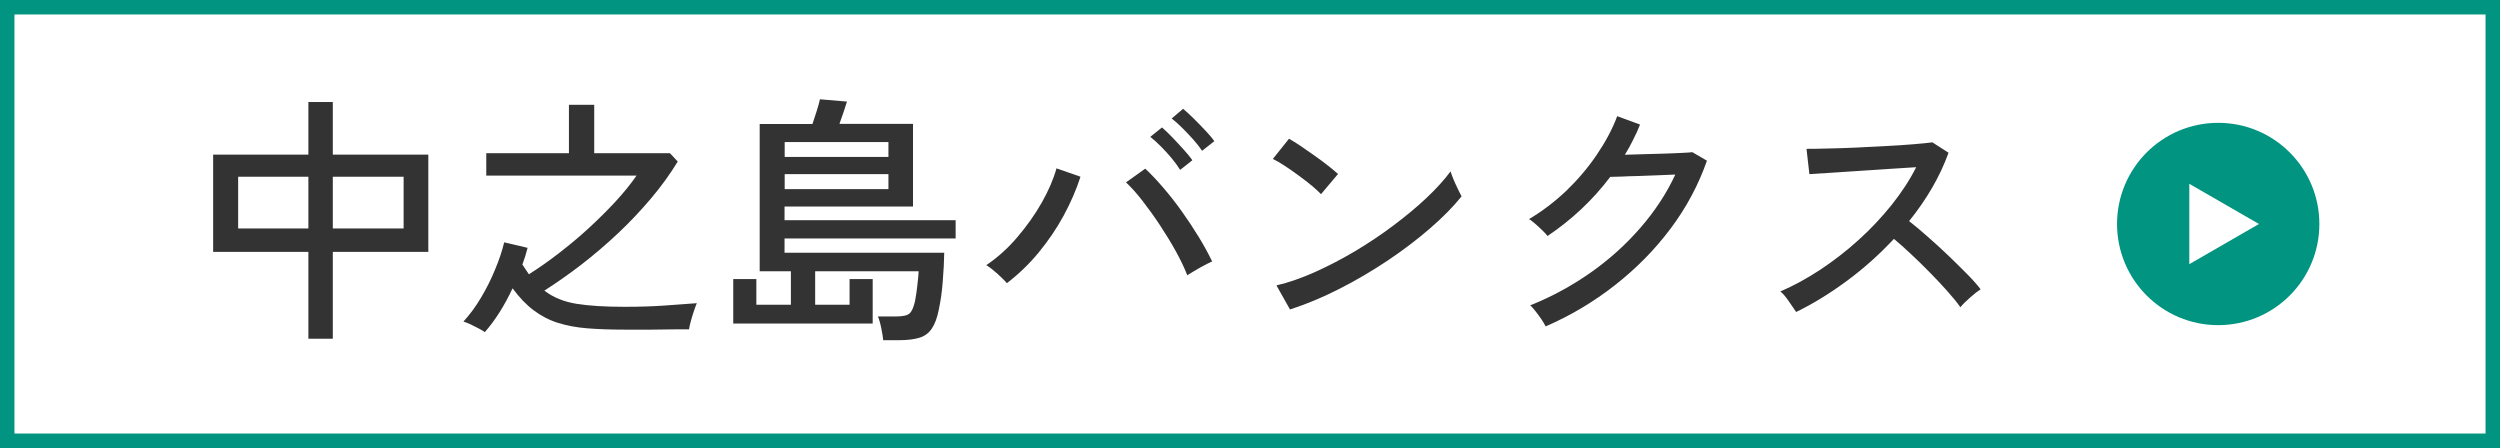 <?xml version="1.0" encoding="UTF-8"?><svg id="_レイヤー_2" xmlns="http://www.w3.org/2000/svg" viewBox="0 0 173 31"><rect x="0" y="0" width="173" height="31" fill="#808080" stroke="none"/><defs><style>.cls-1{stroke:#009481;stroke-miterlimit:10;}.cls-1,.cls-2{fill:#fff;}.cls-3{fill:#333;}.cls-3,.cls-2,.cls-4{stroke-width:0px;}.cls-4{fill:#009481;}</style></defs><g id="_メインビジュアル"><rect class="cls-1" x=".5" y=".5" width="172" height="30"/><path class="cls-3" d="m21.34,23.44v-6.01h-6.59v-6.73h6.59v-3.64h1.69v3.64h6.61v6.73h-6.61v6.01h-1.69Zm-4.86-7.63h4.86v-3.58h-4.86v3.58Zm6.55,0h4.9v-3.58h-4.9v3.58Z"/><path class="cls-3" d="m33.56,22.99c-.1-.07-.24-.16-.43-.26-.19-.1-.39-.2-.58-.29-.2-.09-.36-.15-.48-.19.44-.48.85-1.03,1.22-1.66.37-.62.7-1.27.97-1.94.28-.67.49-1.29.63-1.88l1.62.38c-.05.19-.1.38-.16.57-.06.19-.13.38-.2.59.16.24.31.46.45.67.68-.43,1.38-.92,2.09-1.47.71-.55,1.4-1.12,2.06-1.73s1.28-1.22,1.85-1.84c.57-.62,1.05-1.21,1.45-1.79h-10.4v-1.55h5.72v-3.35h1.75v3.35h5.24l.54.58c-.52.85-1.13,1.7-1.84,2.54-.71.84-1.47,1.65-2.29,2.42-.82.77-1.67,1.5-2.54,2.17-.87.67-1.73,1.27-2.56,1.8.61.47,1.35.77,2.21.91.86.14,1.97.21,3.33.21,1.06,0,1.99-.03,2.82-.09.82-.06,1.55-.11,2.19-.16-.05.11-.11.28-.19.51s-.15.47-.22.72c-.07.25-.11.44-.13.58-.16,0-.47,0-.93,0-.46,0-1,.01-1.63.02-.62,0-1.26,0-1.91,0-.95,0-1.8-.03-2.56-.09s-1.44-.19-2.04-.38c-.61-.19-1.16-.48-1.67-.86-.51-.38-1-.89-1.47-1.53-.56,1.2-1.2,2.21-1.91,3.02Z"/><path class="cls-3" d="m61.12,23.55c-.02-.23-.07-.52-.14-.86-.07-.35-.15-.61-.23-.79h1.24c.48,0,.8-.07.95-.21.16-.14.28-.42.38-.85.06-.3.11-.66.16-1.09.05-.43.08-.75.09-.98h-7.16v2.32h2.38v-1.78h1.6v3.08h-9.65v-3.08h1.6v1.78h2.39v-2.32h-2.16v-10.19h3.65c.1-.28.19-.58.3-.91.1-.33.18-.6.22-.8l1.87.16c-.07.23-.16.49-.25.77-.1.29-.19.55-.27.77h5.09v5.72h-8.89v.95h11.84v1.26h-11.84v.99h11.05c-.01.59-.04,1.24-.1,1.96-.05.72-.15,1.39-.28,2-.11.55-.27.98-.48,1.29-.21.31-.49.52-.85.63-.36.11-.82.17-1.39.17h-1.13Zm-6.82-12.69h7.18v-1.03h-7.18v1.03Zm0,2.23h7.18v-1.04h-7.18v1.04Z"/><path class="cls-3" d="m69.67,19.59c-.14-.17-.36-.38-.65-.65-.29-.26-.55-.46-.77-.59.78-.53,1.5-1.17,2.15-1.94.65-.76,1.22-1.56,1.69-2.39.47-.83.81-1.62,1.02-2.37l1.66.58c-.29.9-.68,1.8-1.17,2.7s-1.07,1.75-1.73,2.55c-.66.8-1.39,1.5-2.2,2.12Zm12.49-.54c-.19-.49-.45-1.04-.78-1.64-.33-.6-.7-1.2-1.1-1.81s-.81-1.17-1.21-1.69-.79-.95-1.15-1.29l1.33-.95c.4.37.81.81,1.25,1.32.44.51.87,1.06,1.29,1.65.42.59.81,1.18,1.17,1.77.36.59.67,1.16.92,1.68-.19.08-.46.23-.82.42-.35.2-.65.38-.89.53Zm-.49-7.29c-.16-.25-.35-.52-.59-.81-.24-.29-.49-.56-.76-.83-.26-.26-.5-.48-.72-.65l.81-.65c.19.16.42.38.69.66.27.28.54.57.8.86.26.29.47.54.61.75l-.85.67Zm1.51-1.33c-.16-.24-.36-.5-.61-.78-.25-.28-.51-.55-.77-.81-.26-.26-.5-.47-.72-.64l.79-.67c.19.16.43.37.71.65.28.28.56.56.83.85.27.29.48.53.62.74l-.85.67Z"/><path class="cls-3" d="m91.41,13.43c-.13-.14-.34-.33-.62-.57-.28-.23-.59-.47-.93-.72s-.66-.47-.98-.68c-.32-.21-.58-.36-.8-.46l1.12-1.4c.22.12.48.29.8.5.32.22.64.44.98.68.34.24.65.47.94.7.29.23.51.41.67.56l-1.17,1.39Zm-2.14,7.99l-.94-1.67c.85-.2,1.75-.51,2.68-.93s1.86-.9,2.78-1.45,1.8-1.14,2.64-1.77c.84-.63,1.6-1.26,2.28-1.9.68-.64,1.23-1.25,1.67-1.84.04.13.1.31.2.55.1.23.2.46.31.68.11.22.19.39.25.5-.58.72-1.31,1.46-2.2,2.23-.89.77-1.87,1.51-2.93,2.22-1.07.71-2.18,1.37-3.33,1.95-1.15.59-2.29,1.06-3.4,1.42Z"/><path class="cls-3" d="m106.96,22.59c-.06-.13-.16-.29-.29-.49-.13-.19-.27-.38-.41-.56s-.26-.32-.37-.41c1.48-.59,2.86-1.34,4.16-2.25,1.3-.91,2.45-1.95,3.46-3.11s1.82-2.39,2.42-3.69c-.37.01-.78.03-1.23.05-.45.02-.89.04-1.33.05-.44.01-.83.02-1.17.04-.34.01-.6.02-.77.02-1.22,1.61-2.67,2.97-4.34,4.09-.07-.1-.19-.22-.35-.38-.16-.16-.33-.31-.5-.46-.17-.15-.31-.26-.43-.33.9-.53,1.75-1.18,2.56-1.94.8-.77,1.51-1.6,2.12-2.5s1.09-1.79,1.42-2.68l1.58.58c-.14.36-.3.71-.48,1.06-.17.35-.36.69-.57,1.03.4-.01.84-.02,1.32-.04.49-.01.96-.03,1.43-.04s.88-.04,1.23-.05c.35-.02.58-.03.69-.05l1.01.59c-.58,1.66-1.41,3.22-2.5,4.68s-2.38,2.77-3.86,3.93c-1.48,1.16-3.09,2.12-4.83,2.87Z"/><path class="cls-3" d="m124.28,21.57c-.12-.18-.29-.42-.5-.73s-.4-.53-.58-.67c.92-.4,1.85-.9,2.77-1.51s1.81-1.3,2.65-2.06c.84-.76,1.6-1.57,2.29-2.43.68-.86,1.25-1.72,1.69-2.6-.55.04-1.18.07-1.88.12-.7.04-1.41.09-2.12.14s-1.37.09-1.97.13c-.6.04-1.07.07-1.42.09l-.2-1.75c.29,0,.73,0,1.31-.02.59-.01,1.25-.03,1.97-.06.73-.03,1.45-.07,2.18-.11.73-.04,1.38-.08,1.96-.13s1.01-.09,1.29-.13l1.12.72c-.3.83-.68,1.64-1.14,2.43s-.99,1.56-1.59,2.3c.41.32.85.69,1.31,1.1.47.41.93.83,1.39,1.27.46.44.88.86,1.28,1.26.4.4.72.76.97,1.09-.2.13-.45.32-.73.57-.28.25-.51.47-.67.67-.24-.34-.54-.71-.91-1.12-.37-.41-.76-.84-1.2-1.28-.43-.44-.86-.86-1.3-1.27-.43-.41-.83-.76-1.19-1.06-1,1.07-2.08,2.04-3.26,2.91-1.18.87-2.35,1.59-3.51,2.15Z"/><circle class="cls-4" cx="153.5" cy="15.5" r="7"/><polygon class="cls-2" points="156.32 15.5 151.5 12.72 151.5 18.28 156.32 15.5"/></g></svg>